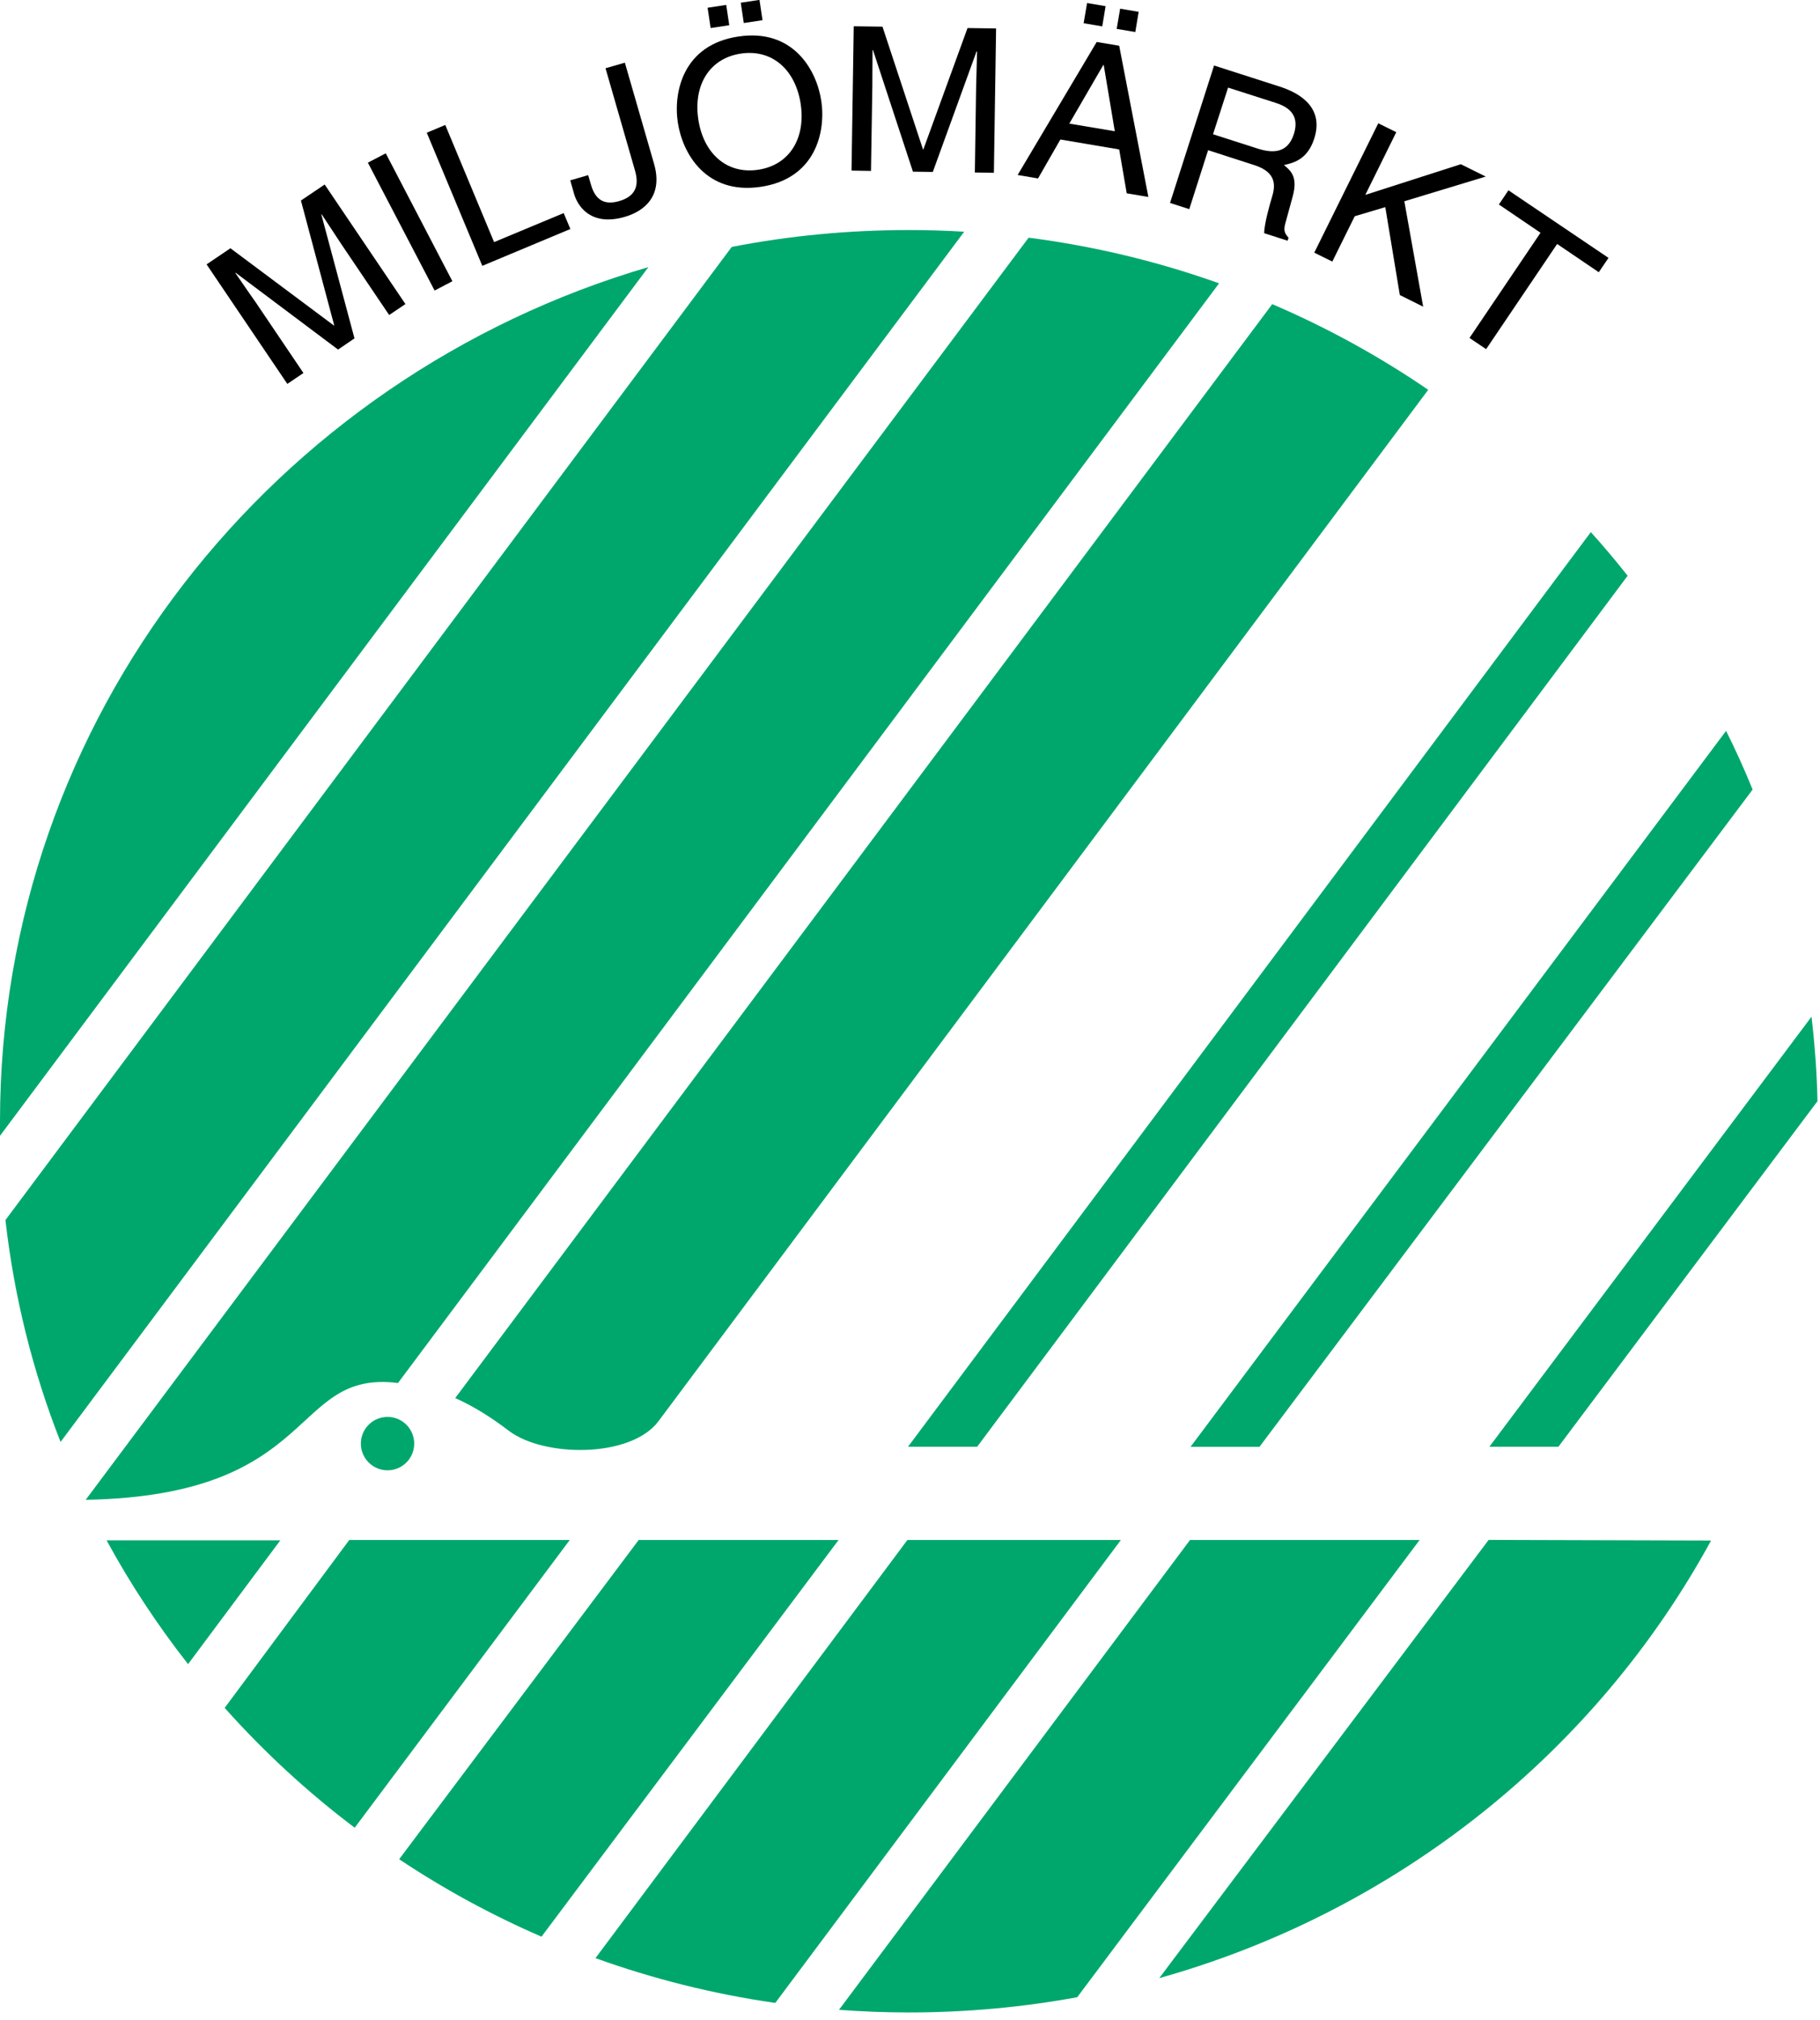 <svg width="174" height="193" viewBox="0 0 174 193" fill="none" xmlns="http://www.w3.org/2000/svg">
<g clip-path="url(#clip0_2778_1152)">
<path d="M37.2 30.09L32.64 23.34C32.41 23.01 31.47 21.54 30.75 20.47L30.72 20.49L33.89 32.33L32.32 33.4L22.53 26.06L22.5 26.08C23.21 27.13 24.22 28.56 24.45 28.89L29.01 35.64L27.47 36.68L19.75 25.26L22.03 23.72L31.92 31.1L31.95 31.08L28.77 19.16L31.04 17.63L38.76 29.05L37.22 30.09H37.2Z" fill="black"/>
<path d="M43.25 26.87L41.55 27.76L35.17 15.54L36.88 14.65L43.25 26.87Z" fill="black"/>
<path d="M47.24 23.13L53.89 20.36L54.53 21.88L46.11 25.4L40.8 12.68L42.57 11.94L47.24 23.14V23.13Z" fill="black"/>
<path d="M56.23 16.73L56.5 17.65C56.96 19.24 57.9 19.58 59.18 19.22C60.89 18.73 61.08 17.6 60.71 16.3L57.89 6.52L59.74 5.99L62.53 15.65C63.42 18.75 61.57 20.19 59.73 20.72C56.55 21.64 55.25 19.77 54.89 18.54L54.52 17.23L56.25 16.73H56.23Z" fill="black"/>
<path d="M72.73 17.85C67.48 18.63 65.24 14.64 64.8 11.69C64.36 8.75 65.34 4.27 70.59 3.49C75.84 2.7 78.08 6.7 78.52 9.65C78.96 12.6 77.98 17.07 72.73 17.85ZM70.83 5.12C67.78 5.58 66.28 8.19 66.76 11.4C67.24 14.61 69.43 16.67 72.48 16.22C75.54 15.76 77.03 13.15 76.55 9.94C76.07 6.73 73.88 4.67 70.83 5.12ZM69.72 2.41L67.94 2.68L67.65 0.74L69.43 0.47L69.72 2.41ZM72.9 1.93L71.11 2.2L70.82 0.26L72.61 -0.01L72.9 1.93Z" fill="black"/>
<path d="M93.2 16.49L93.32 8.35C93.32 7.95 93.39 6.2 93.41 4.92H93.36L89.18 16.43L87.28 16.4L83.46 4.78H83.42C83.4 6.05 83.41 7.79 83.4 8.19L83.27 16.33L81.41 16.3L81.62 2.51L84.37 2.55L88.24 14.27H88.28L92.5 2.68L95.23 2.72L95.02 16.51L93.16 16.48L93.2 16.49Z" fill="black"/>
<path d="M101.37 13.34L99.24 17.05L97.29 16.72L104.85 4.01L107 4.37L109.79 18.82L107.72 18.47L107 14.28L101.38 13.33L101.37 13.34ZM106.58 12.54L105.52 6.21H105.48L102.23 11.81L106.58 12.54ZM105.38 2.52L103.6 2.22L103.93 0.29L105.7 0.59L105.38 2.52ZM108.54 3.06L106.76 2.76L107.09 0.83L108.86 1.13L108.54 3.06Z" fill="black"/>
<path d="M113.69 19.98L111.86 19.39L116.07 6.26L122.33 8.27C124.56 8.98 126.54 10.45 125.65 13.23C125.03 15.17 123.78 15.55 122.75 15.77C123.43 16.33 124.09 16.91 123.59 18.76L122.93 21.17C122.72 21.9 122.72 22.21 123.19 22.71L123.1 23L120.86 22.28C120.86 21.39 121.44 19.38 121.59 18.89C121.93 17.81 122.11 16.48 119.93 15.78L115.5 14.35L113.7 19.98H113.69ZM115.98 12.83L120.22 14.19C121.56 14.62 123.08 14.74 123.7 12.81C124.35 10.78 122.88 10.13 121.97 9.83L117.41 8.37L115.97 12.83H115.98Z" fill="black"/>
<path d="M127.37 24.99L125.65 24.14L131.77 11.78L133.49 12.63L130.53 18.62L139.66 15.69L142.04 16.87L134.26 19.23L136.06 29.3L133.83 28.19L132.44 19.79L129.52 20.66L127.37 25V24.99Z" fill="black"/>
<path d="M144.21 18.18L153.78 24.64L152.85 26.01L148.87 23.31L142.08 33.36L140.49 32.29L147.28 22.24L143.3 19.54L144.22 18.17L144.21 18.18Z" fill="black"/>
<path d="M37.05 140.48C38.46 140.48 39.6 139.34 39.6 137.93C39.6 136.52 38.46 135.38 37.05 135.38C35.64 135.38 34.5 136.52 34.5 137.93C34.5 139.34 35.64 140.48 37.05 140.48Z" fill="#00A76D"/>
<path d="M33.91 174.63C29.39 171.22 25.23 167.38 21.48 163.18L33.39 147.14H54.47L33.92 174.62L33.91 174.63Z" fill="#00A76D"/>
<path d="M51.77 185.04C46.99 182.97 42.44 180.49 38.16 177.64L61.06 147.14H80.17L51.77 185.04Z" fill="#00A76D"/>
<path d="M74.13 191.37C68.18 190.52 62.43 189.07 56.93 187.09L86.75 147.14H107.16L74.12 191.37H74.13Z" fill="#00A76D"/>
<path d="M103 190.82C97.78 191.78 92.39 192.28 86.89 192.28C84.64 192.28 82.42 192.19 80.21 192.03L113.77 147.14H135.72L102.99 190.82H103Z" fill="#00A76D"/>
<path d="M163.58 147.2C152.61 167.32 133.64 182.61 110.83 189L142.32 147.13L163.58 147.19V147.2Z" fill="#00A76D"/>
<path d="M173.76 105.21C173.7 102.48 173.5 99.8 173.19 97.14L142.39 138.23H148.99L173.76 105.21Z" fill="#00A76D"/>
<path d="M167.56 75.44C166.78 73.53 165.94 71.66 165.02 69.83L113.82 138.24H120.41L167.55 75.45L167.56 75.44Z" fill="#00A76D"/>
<path d="M155.61 55.01C154.48 53.58 153.31 52.19 152.09 50.84L86.81 138.23H93.42L155.61 55.01Z" fill="#00A76D"/>
<path d="M136.55 37.25C131.89 34.06 126.89 31.31 121.63 29.06L43.52 133.58C45.07 134.27 46.77 135.27 48.64 136.7C51.98 139.25 60.32 139.33 62.96 135.78L136.54 37.25H136.55Z" fill="#00A76D"/>
<path d="M8.2 143.29L98.34 22.71C104.64 23.52 110.75 25 116.55 27.07L38.05 132.14C27.68 130.84 30.68 142.89 8.21 143.3" fill="#00A76D"/>
<path d="M0 108.52C0 108.06 0 107.6 0 107.14C0 68.58 26.14 36.02 61.99 25.52L0 108.52Z" fill="#00A76D"/>
<path d="M69.96 23.59C75.44 22.53 81.09 21.98 86.88 21.98C88.66 21.98 90.43 22.03 92.18 22.14L5.79 137.77C3.15 131.07 1.36 123.97 0.52 116.57L69.96 23.59Z" fill="#00A76D"/>
<path d="M17.98 159C15.07 155.29 12.45 151.33 10.19 147.17H26.8L17.98 159Z" fill="#00A76D"/>
</g>
<defs>
<clipPath id="clip0_2778_1152">
<rect width="173.76" height="192.28" fill="white"/>
</clipPath>
</defs>
</svg>

